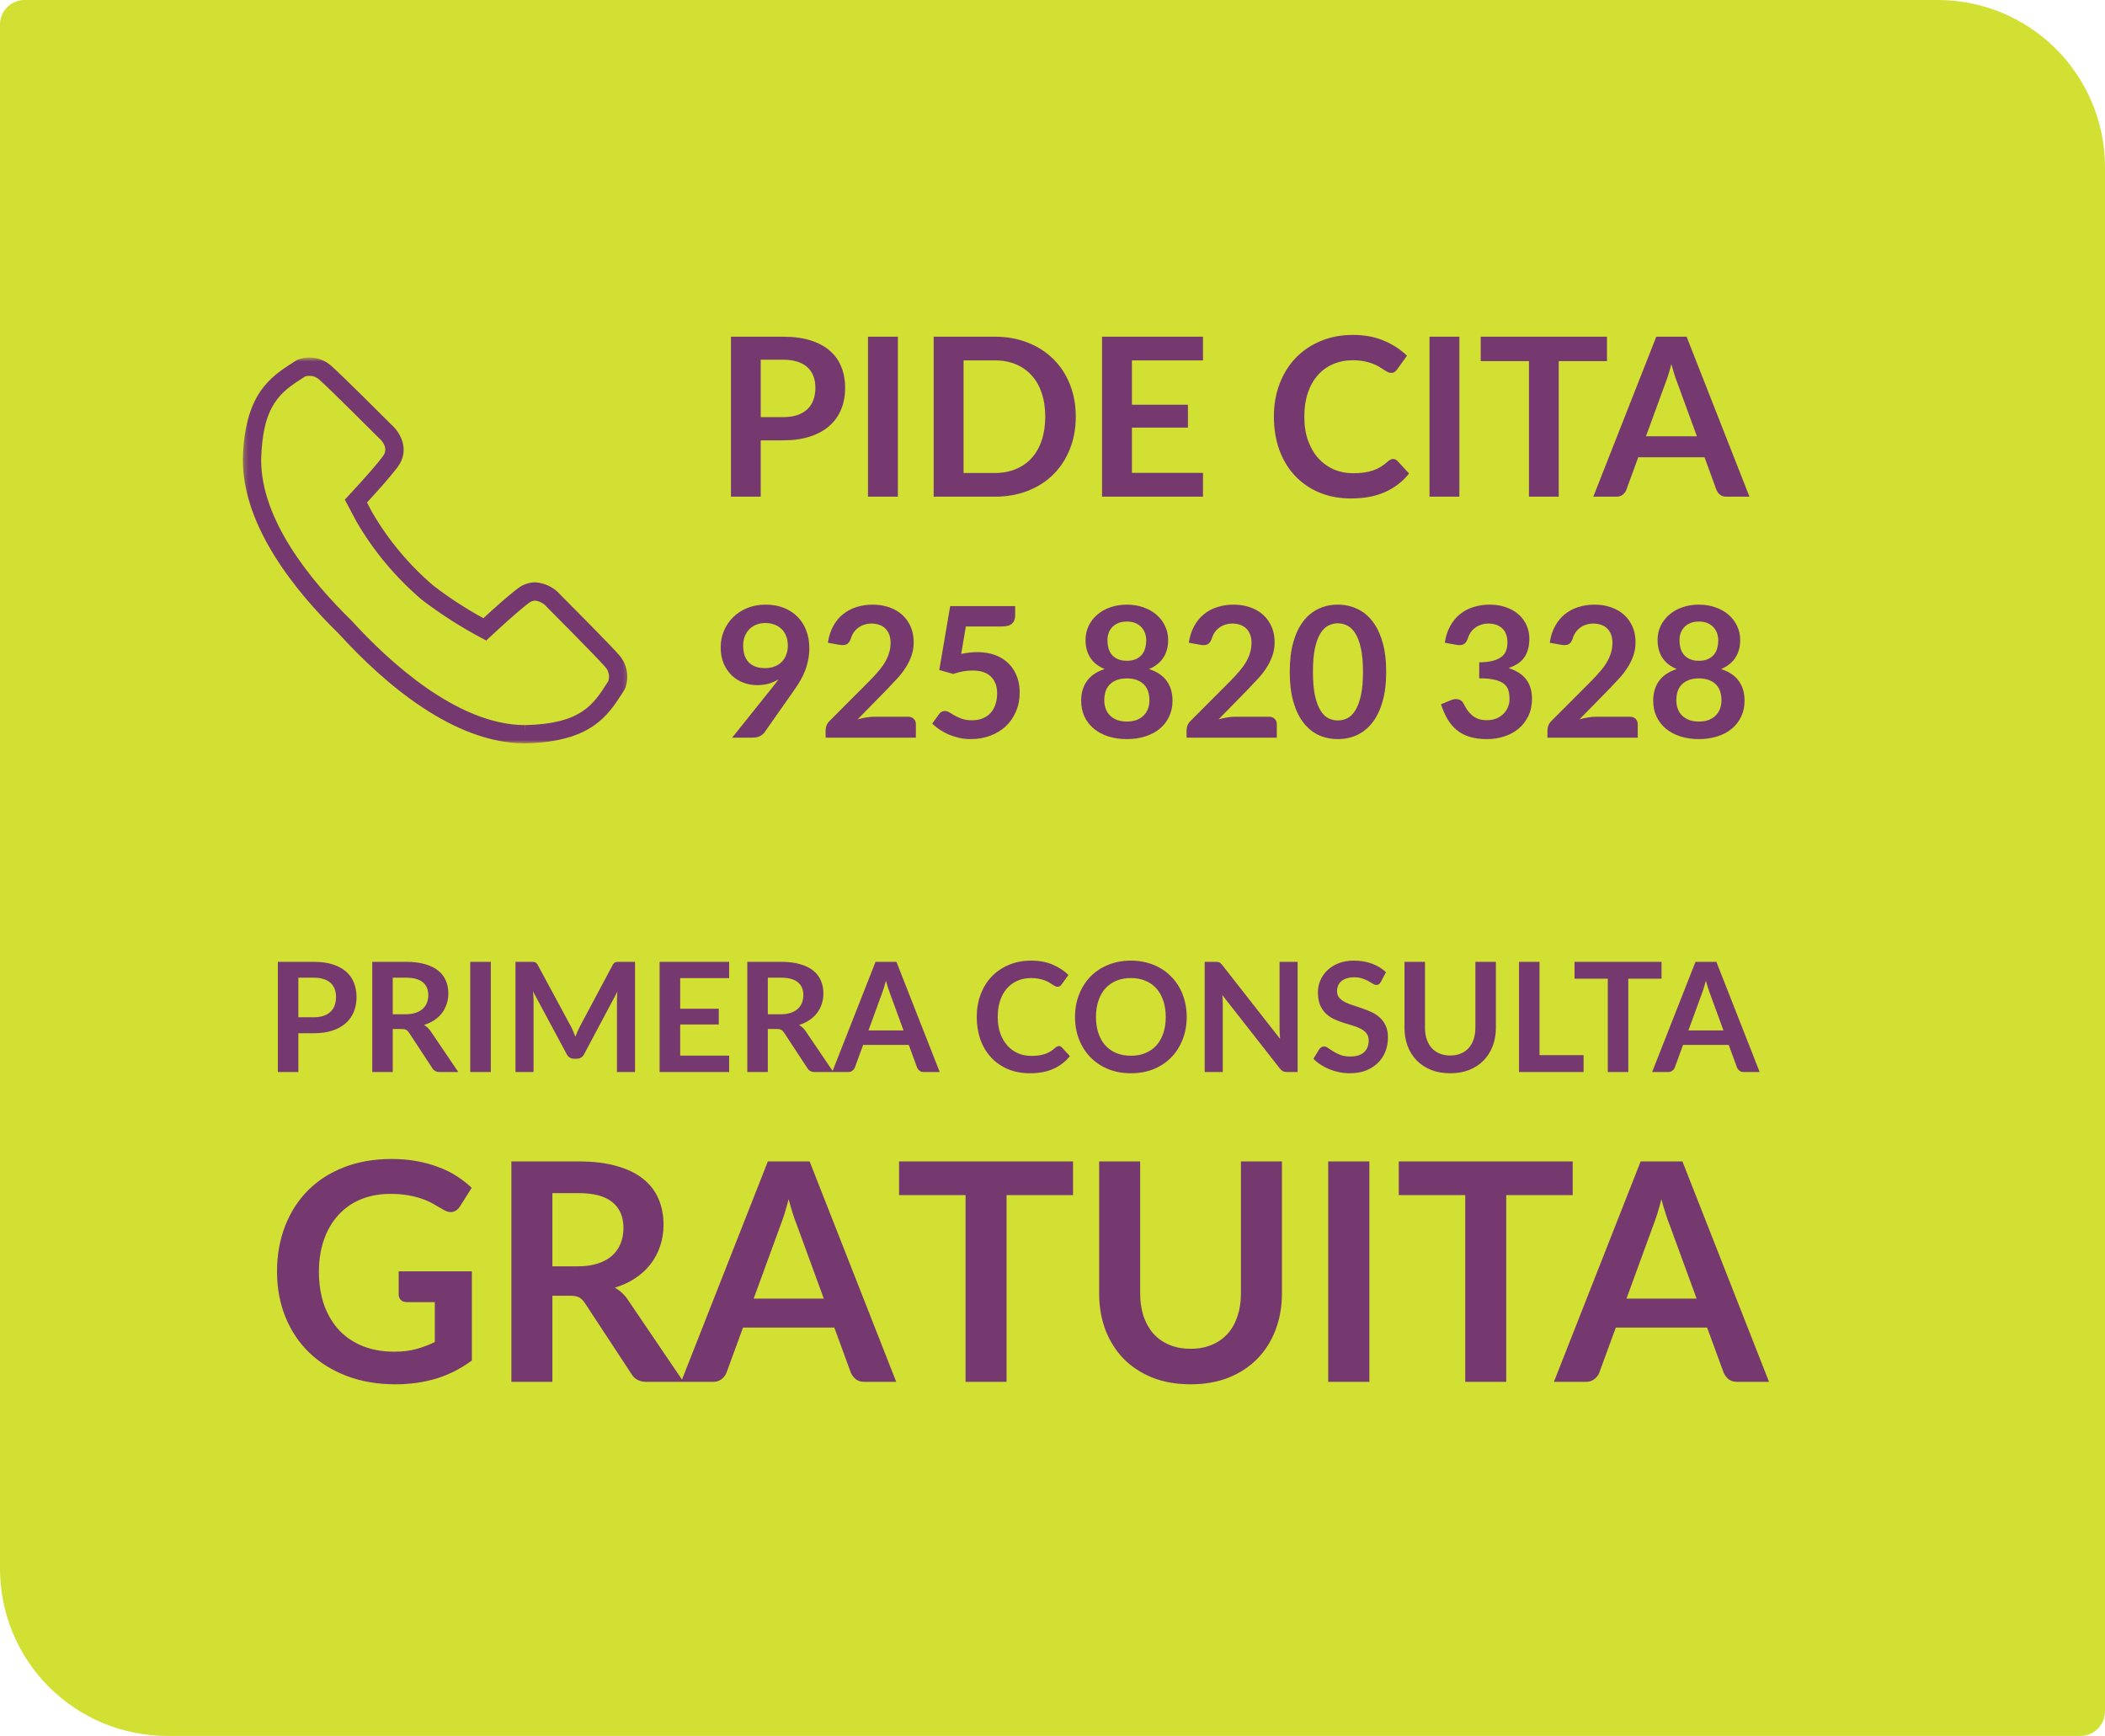 <svg xmlns="http://www.w3.org/2000/svg" width="428" height="353" viewBox="0 0 428 353" fill="none"><g clip-path="url(#clip0_192_344)"><path d="M5 0H394C403.017 0 411.665 3.582 418.042 9.958C424.418 16.335 428 24.983 428 34V348C428 349.326 427.473 350.598 426.536 351.536C425.598 352.473 424.326 353 423 353H34C24.983 353 16.335 349.418 9.958 343.042C3.582 336.665 0 328.017 0 319L0 5C0 3.674 0.527 2.402 1.464 1.464C2.402 0.527 3.674 0 5 0Z" fill="#D1E033"></path><path d="M159.198 84.823C160.308 84.823 161.275 84.688 162.1 84.418C162.925 84.132 163.608 83.735 164.148 83.225C164.703 82.7 165.115 82.07 165.385 81.335C165.655 80.585 165.79 79.752 165.79 78.838C165.79 77.968 165.655 77.18 165.385 76.475C165.115 75.77 164.71 75.17 164.17 74.675C163.63 74.18 162.948 73.805 162.123 73.55C161.298 73.28 160.323 73.145 159.198 73.145H154.675V84.823H159.198ZM159.198 68.465C161.373 68.465 163.255 68.72 164.845 69.23C166.435 69.74 167.748 70.453 168.783 71.368C169.818 72.282 170.583 73.377 171.078 74.653C171.588 75.927 171.843 77.323 171.843 78.838C171.843 80.412 171.58 81.86 171.055 83.18C170.53 84.485 169.743 85.61 168.693 86.555C167.643 87.5 166.323 88.235 164.733 88.76C163.158 89.285 161.313 89.547 159.198 89.547H154.675V101H148.623V68.465H159.198ZM182.559 101H176.484V68.465H182.559V101ZM218.733 84.733C218.733 87.118 218.336 89.308 217.541 91.302C216.746 93.297 215.628 95.015 214.188 96.455C212.748 97.895 211.016 99.013 208.991 99.808C206.966 100.602 204.716 101 202.241 101H189.843V68.465H202.241C204.716 68.465 206.966 68.87 208.991 69.68C211.016 70.475 212.748 71.593 214.188 73.032C215.628 74.457 216.746 76.168 217.541 78.162C218.336 80.157 218.733 82.347 218.733 84.733ZM212.523 84.733C212.523 82.948 212.283 81.35 211.803 79.94C211.338 78.515 210.656 77.315 209.756 76.34C208.871 75.35 207.791 74.593 206.516 74.067C205.256 73.543 203.831 73.28 202.241 73.28H195.918V96.185H202.241C203.831 96.185 205.256 95.922 206.516 95.397C207.791 94.873 208.871 94.123 209.756 93.147C210.656 92.157 211.338 90.957 211.803 89.547C212.283 88.123 212.523 86.517 212.523 84.733ZM230.152 73.28V82.302H241.537V86.96H230.152V96.162H244.597V101H224.077V68.465H244.597V73.28H230.152ZM283.245 93.328C283.575 93.328 283.868 93.455 284.123 93.71L286.508 96.297C285.188 97.933 283.56 99.185 281.625 100.055C279.705 100.925 277.395 101.36 274.695 101.36C272.28 101.36 270.105 100.948 268.17 100.122C266.25 99.297 264.608 98.15 263.243 96.68C261.878 95.21 260.828 93.455 260.093 91.415C259.373 89.375 259.013 87.147 259.013 84.733C259.013 82.287 259.403 80.052 260.183 78.028C260.963 75.987 262.058 74.233 263.468 72.763C264.893 71.293 266.588 70.153 268.553 69.343C270.518 68.517 272.693 68.105 275.078 68.105C277.448 68.105 279.548 68.495 281.378 69.275C283.223 70.055 284.79 71.075 286.08 72.335L284.055 75.147C283.935 75.328 283.778 75.485 283.583 75.62C283.403 75.755 283.148 75.823 282.818 75.823C282.593 75.823 282.36 75.763 282.12 75.642C281.88 75.507 281.618 75.35 281.333 75.17C281.048 74.975 280.718 74.765 280.343 74.54C279.968 74.315 279.533 74.112 279.038 73.933C278.543 73.737 277.965 73.58 277.305 73.46C276.66 73.325 275.91 73.257 275.055 73.257C273.6 73.257 272.265 73.52 271.05 74.045C269.85 74.555 268.815 75.305 267.945 76.295C267.075 77.27 266.4 78.47 265.92 79.895C265.44 81.305 265.2 82.918 265.2 84.733C265.2 86.562 265.455 88.19 265.965 89.615C266.49 91.04 267.195 92.24 268.08 93.215C268.965 94.19 270.008 94.94 271.208 95.465C272.408 95.975 273.698 96.23 275.078 96.23C275.903 96.23 276.645 96.185 277.305 96.095C277.98 96.005 278.595 95.862 279.15 95.668C279.72 95.472 280.253 95.225 280.748 94.925C281.258 94.61 281.76 94.228 282.255 93.778C282.405 93.642 282.563 93.537 282.728 93.463C282.893 93.373 283.065 93.328 283.245 93.328ZM296.729 101H290.654V68.465H296.729V101ZM326.738 73.438H316.928V101H310.876V73.438H301.066V68.465H326.738V73.438ZM345.021 88.715L341.061 77.892C340.866 77.412 340.664 76.843 340.454 76.183C340.244 75.522 340.034 74.81 339.824 74.045C339.629 74.81 339.426 75.53 339.216 76.205C339.006 76.865 338.804 77.442 338.609 77.938L334.671 88.715H345.021ZM355.709 101H351.029C350.504 101 350.076 100.872 349.746 100.617C349.416 100.347 349.169 100.017 349.004 99.627L346.574 92.99H333.096L330.666 99.627C330.546 99.972 330.314 100.287 329.969 100.572C329.624 100.857 329.196 101 328.686 101H323.961L336.764 68.465H342.929L355.709 101Z" fill="#76396F"></path><path d="M151.105 131.278C151.105 132.77 151.487 133.911 152.252 134.7C153.029 135.477 154.127 135.866 155.545 135.866C156.285 135.866 156.945 135.749 157.525 135.514C158.104 135.28 158.591 134.959 158.986 134.552C159.381 134.145 159.677 133.664 159.874 133.109C160.084 132.554 160.189 131.956 160.189 131.315C160.189 130.587 160.078 129.94 159.856 129.372C159.634 128.793 159.319 128.306 158.912 127.911C158.505 127.516 158.018 127.214 157.451 127.004C156.896 126.795 156.285 126.69 155.619 126.69C154.928 126.69 154.306 126.807 153.751 127.041C153.196 127.263 152.721 127.578 152.326 127.985C151.931 128.392 151.629 128.879 151.42 129.446C151.21 130.001 151.105 130.612 151.105 131.278ZM157.173 139.621C157.383 139.362 157.58 139.11 157.765 138.863C157.95 138.616 158.129 138.37 158.302 138.123C157.685 138.518 157.007 138.82 156.267 139.029C155.527 139.227 154.75 139.325 153.936 139.325C153.011 139.325 152.104 139.165 151.216 138.844C150.328 138.524 149.539 138.043 148.848 137.401C148.157 136.748 147.596 135.946 147.165 134.996C146.745 134.034 146.536 132.912 146.536 131.629C146.536 130.433 146.758 129.311 147.202 128.262C147.646 127.214 148.268 126.295 149.07 125.506C149.872 124.717 150.834 124.094 151.956 123.637C153.078 123.181 154.318 122.953 155.675 122.953C157.044 122.953 158.271 123.169 159.356 123.6C160.454 124.032 161.385 124.636 162.15 125.413C162.927 126.19 163.519 127.122 163.926 128.207C164.345 129.292 164.555 130.482 164.555 131.777C164.555 132.604 164.481 133.387 164.333 134.127C164.197 134.867 164 135.582 163.741 136.273C163.482 136.951 163.167 137.617 162.797 138.271C162.427 138.925 162.014 139.572 161.558 140.213L155.434 148.945C155.224 149.241 154.91 149.494 154.491 149.704C154.071 149.901 153.596 150 153.066 150H148.867L157.173 139.621ZM184.611 145.745C185.105 145.745 185.493 145.887 185.777 146.17C186.073 146.442 186.221 146.806 186.221 147.262V150H167.869V148.483C167.869 148.175 167.931 147.854 168.054 147.521C168.19 147.176 168.399 146.867 168.683 146.596L176.804 138.456C177.483 137.765 178.087 137.105 178.617 136.476C179.16 135.847 179.61 135.225 179.968 134.608C180.326 133.991 180.597 133.368 180.782 132.739C180.979 132.098 181.078 131.426 181.078 130.723C181.078 130.082 180.985 129.52 180.8 129.039C180.615 128.546 180.35 128.133 180.005 127.8C179.672 127.467 179.265 127.22 178.784 127.06C178.315 126.887 177.785 126.801 177.193 126.801C176.65 126.801 176.145 126.881 175.676 127.041C175.22 127.189 174.813 127.405 174.455 127.689C174.097 127.96 173.795 128.281 173.548 128.651C173.302 129.021 173.117 129.428 172.993 129.872C172.784 130.439 172.512 130.815 172.179 131C171.846 131.185 171.365 131.229 170.736 131.13L168.331 130.704C168.516 129.422 168.874 128.299 169.404 127.337C169.935 126.363 170.595 125.555 171.384 124.914C172.186 124.26 173.098 123.773 174.122 123.452C175.158 123.119 176.268 122.953 177.452 122.953C178.685 122.953 179.814 123.138 180.837 123.508C181.861 123.866 182.737 124.377 183.464 125.043C184.192 125.709 184.759 126.511 185.166 127.448C185.573 128.386 185.777 129.428 185.777 130.575C185.777 131.562 185.629 132.474 185.333 133.313C185.049 134.152 184.661 134.953 184.167 135.718C183.686 136.483 183.119 137.223 182.465 137.938C181.812 138.653 181.127 139.381 180.412 140.121L174.381 146.281C174.961 146.109 175.534 145.979 176.101 145.893C176.681 145.794 177.23 145.745 177.748 145.745H184.611ZM195.437 132.961C196.029 132.838 196.596 132.752 197.139 132.702C197.681 132.641 198.206 132.61 198.711 132.61C200.117 132.61 201.357 132.82 202.43 133.239C203.503 133.658 204.403 134.238 205.131 134.978C205.858 135.718 206.407 136.587 206.777 137.586C207.147 138.573 207.332 139.64 207.332 140.787C207.332 142.205 207.079 143.5 206.574 144.672C206.08 145.844 205.39 146.849 204.502 147.688C203.614 148.514 202.559 149.155 201.338 149.611C200.13 150.068 198.81 150.296 197.379 150.296C196.541 150.296 195.745 150.21 194.993 150.037C194.24 149.864 193.531 149.636 192.865 149.352C192.212 149.056 191.601 148.723 191.034 148.353C190.479 147.971 189.979 147.57 189.535 147.151L190.941 145.208C191.237 144.789 191.626 144.579 192.107 144.579C192.415 144.579 192.73 144.678 193.05 144.875C193.371 145.073 193.735 145.289 194.142 145.523C194.561 145.757 195.048 145.973 195.603 146.17C196.171 146.368 196.849 146.466 197.638 146.466C198.477 146.466 199.217 146.331 199.858 146.059C200.5 145.788 201.03 145.412 201.449 144.931C201.881 144.438 202.202 143.858 202.411 143.192C202.633 142.514 202.744 141.78 202.744 140.99C202.744 139.535 202.319 138.4 201.468 137.586C200.629 136.76 199.383 136.347 197.731 136.347C196.46 136.347 195.159 136.581 193.827 137.05L190.978 136.236L193.198 123.249H206.407V125.191C206.407 125.845 206.204 126.375 205.797 126.782C205.39 127.189 204.699 127.393 203.725 127.393H196.38L195.437 132.961ZM229.116 146.725C229.868 146.725 230.528 146.621 231.095 146.411C231.663 146.189 232.137 145.887 232.52 145.504C232.914 145.122 233.21 144.666 233.408 144.135C233.605 143.605 233.704 143.032 233.704 142.415C233.704 140.947 233.297 139.837 232.483 139.085C231.669 138.333 230.546 137.956 229.116 137.956C227.685 137.956 226.563 138.333 225.749 139.085C224.935 139.837 224.528 140.947 224.528 142.415C224.528 143.032 224.626 143.605 224.824 144.135C225.021 144.666 225.311 145.122 225.693 145.504C226.088 145.887 226.569 146.189 227.136 146.411C227.704 146.621 228.363 146.725 229.116 146.725ZM229.116 126.394C228.437 126.394 227.852 126.499 227.358 126.708C226.865 126.918 226.452 127.202 226.119 127.559C225.798 127.905 225.558 128.306 225.397 128.762C225.249 129.218 225.175 129.699 225.175 130.205C225.175 130.735 225.237 131.253 225.36 131.759C225.496 132.252 225.718 132.696 226.026 133.091C226.335 133.473 226.742 133.782 227.247 134.016C227.753 134.25 228.376 134.367 229.116 134.367C229.856 134.367 230.479 134.25 230.984 134.016C231.49 133.782 231.897 133.473 232.205 133.091C232.514 132.696 232.729 132.252 232.853 131.759C232.988 131.253 233.056 130.735 233.056 130.205C233.056 129.699 232.976 129.218 232.816 128.762C232.655 128.306 232.415 127.905 232.094 127.559C231.774 127.202 231.367 126.918 230.873 126.708C230.38 126.499 229.794 126.394 229.116 126.394ZM233.63 136.051C235.258 136.581 236.46 137.395 237.237 138.493C238.014 139.578 238.403 140.91 238.403 142.489C238.403 143.673 238.175 144.746 237.718 145.708C237.274 146.67 236.645 147.49 235.831 148.168C235.017 148.847 234.037 149.371 232.89 149.741C231.755 150.111 230.497 150.296 229.116 150.296C227.734 150.296 226.47 150.111 225.323 149.741C224.189 149.371 223.214 148.847 222.4 148.168C221.586 147.49 220.951 146.67 220.495 145.708C220.051 144.746 219.829 143.673 219.829 142.489C219.829 140.91 220.217 139.578 220.994 138.493C221.771 137.395 222.974 136.581 224.602 136.051C223.307 135.508 222.332 134.737 221.679 133.738C221.037 132.739 220.717 131.537 220.717 130.131C220.717 129.12 220.92 128.176 221.327 127.3C221.747 126.425 222.326 125.666 223.066 125.025C223.806 124.371 224.688 123.866 225.712 123.508C226.748 123.138 227.882 122.953 229.116 122.953C230.349 122.953 231.478 123.138 232.501 123.508C233.537 123.866 234.425 124.371 235.165 125.025C235.905 125.666 236.479 126.425 236.886 127.3C237.305 128.176 237.515 129.12 237.515 130.131C237.515 131.537 237.188 132.739 236.534 133.738C235.893 134.737 234.925 135.508 233.63 136.051ZM257.997 145.745C258.49 145.745 258.879 145.887 259.163 146.17C259.459 146.442 259.607 146.806 259.607 147.262V150H241.255V148.483C241.255 148.175 241.316 147.854 241.44 147.521C241.575 147.176 241.785 146.867 242.069 146.596L250.19 138.456C250.868 137.765 251.473 137.105 252.003 136.476C252.546 135.847 252.996 135.225 253.354 134.608C253.711 133.991 253.983 133.368 254.168 132.739C254.365 132.098 254.464 131.426 254.464 130.723C254.464 130.082 254.371 129.52 254.186 129.039C254.001 128.546 253.736 128.133 253.391 127.8C253.058 127.467 252.651 127.22 252.17 127.06C251.701 126.887 251.171 126.801 250.579 126.801C250.036 126.801 249.53 126.881 249.062 127.041C248.605 127.189 248.198 127.405 247.841 127.689C247.483 127.96 247.181 128.281 246.934 128.651C246.687 129.021 246.502 129.428 246.379 129.872C246.169 130.439 245.898 130.815 245.565 131C245.232 131.185 244.751 131.229 244.122 131.13L241.717 130.704C241.902 129.422 242.26 128.299 242.79 127.337C243.32 126.363 243.98 125.555 244.77 124.914C245.571 124.26 246.484 123.773 247.508 123.452C248.544 123.119 249.654 122.953 250.838 122.953C252.071 122.953 253.199 123.138 254.223 123.508C255.247 123.866 256.122 124.377 256.85 125.043C257.578 125.709 258.145 126.511 258.552 127.448C258.959 128.386 259.163 129.428 259.163 130.575C259.163 131.562 259.015 132.474 258.719 133.313C258.435 134.152 258.046 134.953 257.553 135.718C257.072 136.483 256.505 137.223 255.851 137.938C255.197 138.653 254.513 139.381 253.798 140.121L247.767 146.281C248.346 146.109 248.92 145.979 249.487 145.893C250.067 145.794 250.616 145.745 251.134 145.745H257.997ZM281.847 136.624C281.847 138.955 281.594 140.984 281.088 142.711C280.595 144.425 279.904 145.844 279.016 146.966C278.14 148.088 277.098 148.927 275.89 149.482C274.693 150.025 273.398 150.296 272.005 150.296C270.611 150.296 269.316 150.025 268.12 149.482C266.936 148.927 265.906 148.088 265.03 146.966C264.154 145.844 263.47 144.425 262.977 142.711C262.483 140.984 262.237 138.955 262.237 136.624C262.237 134.281 262.483 132.252 262.977 130.538C263.47 128.824 264.154 127.405 265.03 126.283C265.906 125.161 266.936 124.328 268.12 123.785C269.316 123.23 270.611 122.953 272.005 122.953C273.398 122.953 274.693 123.23 275.89 123.785C277.098 124.328 278.14 125.161 279.016 126.283C279.904 127.405 280.595 128.824 281.088 130.538C281.594 132.252 281.847 134.281 281.847 136.624ZM277.129 136.624C277.129 134.688 276.987 133.085 276.704 131.814C276.42 130.544 276.038 129.533 275.557 128.78C275.088 128.028 274.545 127.504 273.929 127.208C273.312 126.9 272.671 126.745 272.005 126.745C271.351 126.745 270.716 126.9 270.099 127.208C269.495 127.504 268.958 128.028 268.49 128.78C268.021 129.533 267.645 130.544 267.361 131.814C267.09 133.085 266.954 134.688 266.954 136.624C266.954 138.561 267.09 140.164 267.361 141.434C267.645 142.705 268.021 143.716 268.49 144.468C268.958 145.221 269.495 145.751 270.099 146.059C270.716 146.355 271.351 146.503 272.005 146.503C272.671 146.503 273.312 146.355 273.929 146.059C274.545 145.751 275.088 145.221 275.557 144.468C276.038 143.716 276.42 142.705 276.704 141.434C276.987 140.164 277.129 138.561 277.129 136.624ZM293.769 130.704C293.954 129.422 294.312 128.299 294.842 127.337C295.373 126.363 296.033 125.555 296.822 124.914C297.624 124.26 298.536 123.773 299.56 123.452C300.596 123.119 301.706 122.953 302.89 122.953C304.123 122.953 305.233 123.132 306.22 123.489C307.219 123.835 308.07 124.322 308.773 124.951C309.476 125.568 310.012 126.295 310.382 127.134C310.765 127.973 310.956 128.879 310.956 129.853C310.956 130.704 310.857 131.457 310.66 132.11C310.475 132.752 310.204 133.313 309.846 133.794C309.488 134.275 309.044 134.682 308.514 135.015C307.984 135.348 307.385 135.625 306.719 135.847C308.323 136.353 309.519 137.124 310.308 138.16C311.098 139.196 311.492 140.497 311.492 142.063C311.492 143.395 311.246 144.573 310.752 145.597C310.259 146.621 309.593 147.484 308.754 148.187C307.916 148.878 306.941 149.402 305.831 149.759C304.734 150.117 303.568 150.296 302.335 150.296C300.991 150.296 299.819 150.142 298.82 149.833C297.821 149.525 296.951 149.069 296.211 148.464C295.471 147.86 294.842 147.12 294.324 146.244C293.806 145.369 293.362 144.357 292.992 143.21L295.009 142.378C295.539 142.156 296.033 142.1 296.489 142.211C296.958 142.31 297.297 142.557 297.506 142.951C297.728 143.383 297.969 143.809 298.228 144.228C298.499 144.647 298.82 145.023 299.19 145.356C299.56 145.677 299.992 145.942 300.485 146.152C300.991 146.349 301.589 146.448 302.279 146.448C303.056 146.448 303.735 146.325 304.314 146.078C304.894 145.819 305.375 145.486 305.757 145.079C306.152 144.672 306.442 144.222 306.627 143.728C306.824 143.223 306.923 142.717 306.923 142.211C306.923 141.57 306.855 140.99 306.719 140.472C306.584 139.942 306.3 139.492 305.868 139.122C305.437 138.752 304.814 138.462 304 138.252C303.198 138.043 302.119 137.938 300.762 137.938V134.682C301.885 134.67 302.816 134.565 303.556 134.367C304.296 134.17 304.882 133.899 305.313 133.553C305.757 133.196 306.066 132.77 306.238 132.277C306.411 131.784 306.497 131.241 306.497 130.649C306.497 129.391 306.146 128.435 305.443 127.781C304.74 127.128 303.803 126.801 302.631 126.801C302.088 126.801 301.589 126.881 301.132 127.041C300.676 127.189 300.263 127.405 299.893 127.689C299.535 127.96 299.233 128.281 298.986 128.651C298.74 129.021 298.555 129.428 298.431 129.872C298.222 130.439 297.944 130.815 297.599 131C297.266 131.185 296.791 131.229 296.174 131.13L293.769 130.704ZM331.383 145.745C331.876 145.745 332.265 145.887 332.548 146.17C332.844 146.442 332.992 146.806 332.992 147.262V150H314.64V148.483C314.64 148.175 314.702 147.854 314.825 147.521C314.961 147.176 315.171 146.867 315.454 146.596L323.576 138.456C324.254 137.765 324.859 137.105 325.389 136.476C325.932 135.847 326.382 135.225 326.739 134.608C327.097 133.991 327.368 133.368 327.553 132.739C327.751 132.098 327.849 131.426 327.849 130.723C327.849 130.082 327.757 129.52 327.572 129.039C327.387 128.546 327.122 128.133 326.776 127.8C326.443 127.467 326.036 127.22 325.555 127.06C325.087 126.887 324.556 126.801 323.964 126.801C323.422 126.801 322.916 126.881 322.447 127.041C321.991 127.189 321.584 127.405 321.226 127.689C320.869 127.96 320.567 128.281 320.32 128.651C320.073 129.021 319.888 129.428 319.765 129.872C319.555 130.439 319.284 130.815 318.951 131C318.618 131.185 318.137 131.229 317.508 131.13L315.103 130.704C315.288 129.422 315.646 128.299 316.176 127.337C316.706 126.363 317.366 125.555 318.155 124.914C318.957 124.26 319.87 123.773 320.893 123.452C321.929 123.119 323.039 122.953 324.223 122.953C325.457 122.953 326.585 123.138 327.609 123.508C328.633 123.866 329.508 124.377 330.236 125.043C330.964 125.709 331.531 126.511 331.938 127.448C332.345 128.386 332.548 129.428 332.548 130.575C332.548 131.562 332.4 132.474 332.104 133.313C331.821 134.152 331.432 134.953 330.939 135.718C330.458 136.483 329.891 137.223 329.237 137.938C328.583 138.653 327.899 139.381 327.183 140.121L321.152 146.281C321.732 146.109 322.306 145.979 322.873 145.893C323.453 145.794 324.001 145.745 324.519 145.745H331.383ZM345.427 146.725C346.18 146.725 346.839 146.621 347.407 146.411C347.974 146.189 348.449 145.887 348.831 145.504C349.226 145.122 349.522 144.666 349.719 144.135C349.917 143.605 350.015 143.032 350.015 142.415C350.015 140.947 349.608 139.837 348.794 139.085C347.98 138.333 346.858 137.956 345.427 137.956C343.997 137.956 342.874 138.333 342.06 139.085C341.246 139.837 340.839 140.947 340.839 142.415C340.839 143.032 340.938 143.605 341.135 144.135C341.333 144.666 341.622 145.122 342.005 145.504C342.399 145.887 342.88 146.189 343.448 146.411C344.015 146.621 344.675 146.725 345.427 146.725ZM345.427 126.394C344.749 126.394 344.163 126.499 343.67 126.708C343.176 126.918 342.763 127.202 342.43 127.559C342.11 127.905 341.869 128.306 341.709 128.762C341.561 129.218 341.487 129.699 341.487 130.205C341.487 130.735 341.548 131.253 341.672 131.759C341.807 132.252 342.029 132.696 342.338 133.091C342.646 133.473 343.053 133.782 343.559 134.016C344.064 134.25 344.687 134.367 345.427 134.367C346.167 134.367 346.79 134.25 347.296 134.016C347.801 133.782 348.208 133.473 348.517 133.091C348.825 132.696 349.041 132.252 349.164 131.759C349.3 131.253 349.368 130.735 349.368 130.205C349.368 129.699 349.288 129.218 349.127 128.762C348.967 128.306 348.726 127.905 348.406 127.559C348.085 127.202 347.678 126.918 347.185 126.708C346.691 126.499 346.106 126.394 345.427 126.394ZM349.941 136.051C351.569 136.581 352.772 137.395 353.549 138.493C354.326 139.578 354.714 140.91 354.714 142.489C354.714 143.673 354.486 144.746 354.03 145.708C353.586 146.67 352.957 147.49 352.143 148.168C351.329 148.847 350.348 149.371 349.201 149.741C348.067 150.111 346.809 150.296 345.427 150.296C344.046 150.296 342.782 150.111 341.635 149.741C340.5 149.371 339.526 148.847 338.712 148.168C337.898 147.49 337.263 146.67 336.806 145.708C336.362 144.746 336.14 143.673 336.14 142.489C336.14 140.91 336.529 139.578 337.306 138.493C338.083 137.395 339.285 136.581 340.913 136.051C339.618 135.508 338.644 134.737 337.99 133.738C337.349 132.739 337.028 131.537 337.028 130.131C337.028 129.12 337.232 128.176 337.639 127.3C338.058 126.425 338.638 125.666 339.378 125.025C340.118 124.371 341 123.866 342.023 123.508C343.059 123.138 344.194 122.953 345.427 122.953C346.661 122.953 347.789 123.138 348.813 123.508C349.849 123.866 350.737 124.371 351.477 125.025C352.217 125.666 352.79 126.425 353.197 127.3C353.617 128.176 353.826 129.12 353.826 130.131C353.826 131.537 353.499 132.739 352.846 133.738C352.204 134.737 351.236 135.508 349.941 136.051Z" fill="#76396F"></path><path d="M63.781 206.855C64.545 206.855 65.212 206.762 65.78 206.576C66.348 206.38 66.819 206.106 67.191 205.755C67.573 205.393 67.857 204.959 68.043 204.453C68.229 203.936 68.322 203.363 68.322 202.732C68.322 202.133 68.229 201.591 68.043 201.105C67.857 200.619 67.578 200.206 67.206 199.865C66.834 199.524 66.364 199.266 65.796 199.09C65.227 198.904 64.555 198.811 63.781 198.811H60.665V206.855H63.781ZM63.781 195.587C65.279 195.587 66.576 195.763 67.671 196.114C68.766 196.465 69.671 196.956 70.383 197.586C71.097 198.217 71.624 198.971 71.965 199.849C72.316 200.728 72.492 201.689 72.492 202.732C72.492 203.817 72.311 204.815 71.949 205.724C71.587 206.623 71.045 207.398 70.322 208.049C69.598 208.7 68.689 209.206 67.594 209.568C66.508 209.93 65.237 210.11 63.781 210.11H60.665V218H56.495V195.587H63.781ZM82.462 206.251C83.248 206.251 83.93 206.153 84.508 205.956C85.097 205.76 85.578 205.491 85.95 205.15C86.332 204.799 86.616 204.386 86.802 203.91C86.988 203.435 87.081 202.913 87.081 202.345C87.081 201.208 86.704 200.335 85.95 199.725C85.206 199.116 84.064 198.811 82.524 198.811H79.858V206.251H82.462ZM93.188 218H89.422C88.709 218 88.192 217.721 87.872 217.163L83.16 209.986C82.984 209.718 82.788 209.527 82.571 209.413C82.364 209.299 82.054 209.243 81.641 209.243H79.858V218H75.689V195.587H82.524C84.043 195.587 85.345 195.747 86.43 196.067C87.526 196.377 88.419 196.817 89.112 197.385C89.814 197.953 90.331 198.635 90.662 199.431C90.993 200.216 91.158 201.084 91.158 202.035C91.158 202.789 91.044 203.502 90.817 204.174C90.6 204.846 90.279 205.455 89.856 206.003C89.442 206.551 88.926 207.031 88.306 207.444C87.696 207.858 86.999 208.183 86.213 208.421C86.482 208.576 86.73 208.762 86.957 208.979C87.185 209.186 87.391 209.434 87.577 209.723L93.188 218ZM99.794 218H95.609V195.587H99.794V218ZM129.116 195.587V218H125.442V203.523C125.442 202.944 125.473 202.319 125.535 201.647L118.762 214.373C118.442 214.983 117.951 215.287 117.289 215.287H116.7C116.039 215.287 115.548 214.983 115.228 214.373L108.377 201.601C108.408 201.942 108.434 202.278 108.454 202.608C108.475 202.939 108.485 203.244 108.485 203.523V218H104.812V195.587H107.958C108.144 195.587 108.305 195.592 108.439 195.602C108.573 195.613 108.692 195.639 108.795 195.68C108.909 195.721 109.007 195.788 109.09 195.881C109.183 195.974 109.271 196.098 109.353 196.253L116.065 208.7C116.241 209.031 116.401 209.372 116.545 209.723C116.7 210.074 116.85 210.436 116.995 210.808C117.14 210.426 117.289 210.059 117.444 209.707C117.599 209.346 117.765 209 117.94 208.669L124.559 196.253C124.642 196.098 124.729 195.974 124.822 195.881C124.915 195.788 125.014 195.721 125.117 195.68C125.231 195.639 125.355 195.613 125.489 195.602C125.623 195.592 125.783 195.587 125.969 195.587H129.116ZM138.302 198.904V205.119H146.145V208.328H138.302V214.667H148.253V218H134.117V195.587H148.253V198.904H138.302ZM158.721 206.251C159.506 206.251 160.188 206.153 160.767 205.956C161.356 205.76 161.837 205.491 162.209 205.15C162.591 204.799 162.875 204.386 163.061 203.91C163.247 203.435 163.34 202.913 163.34 202.345C163.34 201.208 162.963 200.335 162.209 199.725C161.465 199.116 160.323 198.811 158.783 198.811H156.117V206.251H158.721ZM169.447 218H165.681C164.968 218 164.451 217.721 164.131 217.163L159.419 209.986C159.243 209.718 159.047 209.527 158.83 209.413C158.623 209.299 158.313 209.243 157.9 209.243H156.117V218H151.948V195.587H158.783C160.302 195.587 161.604 195.747 162.689 196.067C163.784 196.377 164.678 196.817 165.371 197.385C166.073 197.953 166.59 198.635 166.921 199.431C167.251 200.216 167.417 201.084 167.417 202.035C167.417 202.789 167.303 203.502 167.076 204.174C166.859 204.846 166.538 205.455 166.115 206.003C165.701 206.551 165.185 207.031 164.565 207.444C163.955 207.858 163.257 208.183 162.472 208.421C162.741 208.576 162.989 208.762 163.216 208.979C163.443 209.186 163.65 209.434 163.836 209.723L169.447 218ZM183.71 209.537L180.982 202.081C180.847 201.751 180.708 201.358 180.563 200.903C180.418 200.449 180.274 199.958 180.129 199.431C179.995 199.958 179.855 200.454 179.711 200.919C179.566 201.374 179.426 201.771 179.292 202.112L176.58 209.537H183.71ZM191.072 218H187.848C187.486 218 187.192 217.912 186.965 217.736C186.737 217.55 186.567 217.323 186.453 217.054L184.779 212.482H175.495L173.821 217.054C173.738 217.292 173.578 217.509 173.34 217.705C173.102 217.902 172.808 218 172.457 218H169.202L178.021 195.587H182.268L191.072 218ZM215.292 212.714C215.52 212.714 215.721 212.802 215.897 212.978L217.54 214.76C216.63 215.887 215.509 216.75 214.176 217.349C212.854 217.948 211.262 218.248 209.402 218.248C207.739 218.248 206.24 217.964 204.907 217.395C203.585 216.827 202.453 216.037 201.513 215.024C200.572 214.011 199.849 212.802 199.343 211.397C198.847 209.992 198.599 208.457 198.599 206.793C198.599 205.109 198.867 203.569 199.405 202.174C199.942 200.769 200.696 199.56 201.668 198.547C202.649 197.535 203.817 196.749 205.171 196.191C206.524 195.623 208.023 195.339 209.666 195.339C211.298 195.339 212.745 195.608 214.006 196.145C215.277 196.682 216.357 197.385 217.245 198.253L215.85 200.19C215.768 200.314 215.659 200.423 215.525 200.516C215.401 200.609 215.225 200.655 214.998 200.655C214.843 200.655 214.683 200.614 214.517 200.531C214.352 200.438 214.171 200.33 213.975 200.206C213.778 200.072 213.551 199.927 213.293 199.772C213.034 199.617 212.735 199.477 212.394 199.353C212.053 199.219 211.655 199.111 211.2 199.028C210.756 198.935 210.239 198.888 209.65 198.888C208.648 198.888 207.728 199.069 206.891 199.431C206.065 199.782 205.352 200.299 204.752 200.981C204.153 201.653 203.688 202.479 203.357 203.461C203.027 204.432 202.861 205.543 202.861 206.793C202.861 208.054 203.037 209.175 203.388 210.157C203.75 211.139 204.236 211.965 204.845 212.637C205.455 213.309 206.173 213.825 207 214.187C207.826 214.538 208.715 214.714 209.666 214.714C210.234 214.714 210.746 214.683 211.2 214.621C211.665 214.559 212.089 214.461 212.471 214.326C212.864 214.192 213.231 214.022 213.572 213.815C213.923 213.598 214.269 213.334 214.61 213.024C214.714 212.931 214.822 212.859 214.936 212.807C215.049 212.745 215.168 212.714 215.292 212.714ZM241.286 206.793C241.286 208.436 241.012 209.961 240.465 211.366C239.927 212.761 239.163 213.97 238.171 214.993C237.179 216.016 235.985 216.817 234.59 217.395C233.195 217.964 231.645 218.248 229.94 218.248C228.245 218.248 226.701 217.964 225.306 217.395C223.911 216.817 222.712 216.016 221.71 214.993C220.718 213.97 219.948 212.761 219.4 211.366C218.852 209.961 218.579 208.436 218.579 206.793C218.579 205.15 218.852 203.631 219.4 202.236C219.948 200.831 220.718 199.617 221.71 198.594C222.712 197.571 223.911 196.775 225.306 196.207C226.701 195.628 228.245 195.339 229.94 195.339C231.077 195.339 232.146 195.473 233.149 195.742C234.151 196 235.071 196.372 235.908 196.858C236.745 197.333 237.494 197.917 238.155 198.609C238.827 199.291 239.395 200.056 239.86 200.903C240.325 201.751 240.676 202.67 240.914 203.662C241.162 204.654 241.286 205.698 241.286 206.793ZM237.024 206.793C237.024 205.564 236.858 204.463 236.528 203.492C236.197 202.51 235.727 201.678 235.117 200.996C234.507 200.314 233.763 199.793 232.885 199.431C232.017 199.069 231.035 198.888 229.94 198.888C228.845 198.888 227.858 199.069 226.98 199.431C226.112 199.793 225.368 200.314 224.748 200.996C224.138 201.678 223.668 202.51 223.337 203.492C223.006 204.463 222.841 205.564 222.841 206.793C222.841 208.023 223.006 209.129 223.337 210.11C223.668 211.082 224.138 211.908 224.748 212.59C225.368 213.262 226.112 213.779 226.98 214.14C227.858 214.502 228.845 214.683 229.94 214.683C231.035 214.683 232.017 214.502 232.885 214.14C233.763 213.779 234.507 213.262 235.117 212.59C235.727 211.908 236.197 211.082 236.528 210.11C236.858 209.129 237.024 208.023 237.024 206.793ZM263.842 195.587V218H261.703C261.372 218 261.093 217.948 260.866 217.845C260.649 217.731 260.437 217.545 260.231 217.287L248.528 202.345C248.59 203.027 248.621 203.657 248.621 204.236V218H244.948V195.587H247.133C247.309 195.587 247.459 195.597 247.583 195.618C247.717 195.628 247.831 195.659 247.924 195.711C248.027 195.752 248.125 195.819 248.218 195.912C248.311 195.995 248.414 196.109 248.528 196.253L260.277 211.257C260.246 210.896 260.22 210.539 260.2 210.188C260.179 209.837 260.169 209.511 260.169 209.211V195.587H263.842ZM280.768 199.663C280.644 199.88 280.51 200.041 280.365 200.144C280.231 200.237 280.061 200.283 279.854 200.283C279.637 200.283 279.399 200.206 279.141 200.051C278.893 199.886 278.593 199.705 278.242 199.508C277.891 199.312 277.477 199.136 277.002 198.981C276.537 198.816 275.984 198.733 275.343 198.733C274.765 198.733 274.258 198.806 273.824 198.95C273.39 199.085 273.024 199.276 272.724 199.524C272.435 199.772 272.218 200.072 272.073 200.423C271.928 200.764 271.856 201.141 271.856 201.554C271.856 202.081 272.001 202.521 272.29 202.872C272.59 203.223 272.982 203.523 273.468 203.771C273.954 204.019 274.506 204.241 275.126 204.437C275.746 204.634 276.382 204.846 277.033 205.073C277.684 205.29 278.319 205.548 278.939 205.848C279.559 206.137 280.112 206.509 280.598 206.964C281.084 207.408 281.471 207.956 281.76 208.607C282.06 209.258 282.21 210.048 282.21 210.978C282.21 211.991 282.034 212.942 281.683 213.83C281.342 214.709 280.836 215.479 280.164 216.14C279.503 216.791 278.691 217.308 277.73 217.69C276.769 218.062 275.669 218.248 274.429 218.248C273.716 218.248 273.013 218.176 272.321 218.031C271.629 217.897 270.962 217.7 270.321 217.442C269.691 217.184 269.097 216.874 268.539 216.512C267.981 216.15 267.485 215.747 267.051 215.303L268.275 213.303C268.379 213.159 268.513 213.04 268.678 212.947C268.844 212.844 269.019 212.792 269.205 212.792C269.464 212.792 269.743 212.9 270.042 213.117C270.342 213.324 270.699 213.557 271.112 213.815C271.525 214.073 272.006 214.311 272.553 214.528C273.111 214.735 273.778 214.838 274.553 214.838C275.741 214.838 276.661 214.559 277.312 214.001C277.963 213.433 278.288 212.621 278.288 211.567C278.288 210.978 278.139 210.498 277.839 210.126C277.55 209.754 277.162 209.444 276.676 209.196C276.191 208.938 275.638 208.721 275.018 208.545C274.398 208.369 273.768 208.178 273.127 207.971C272.486 207.765 271.856 207.517 271.236 207.227C270.616 206.938 270.063 206.561 269.577 206.096C269.092 205.631 268.699 205.052 268.399 204.36C268.11 203.657 267.965 202.794 267.965 201.771C267.965 200.955 268.126 200.159 268.446 199.384C268.777 198.609 269.252 197.922 269.872 197.323C270.492 196.724 271.257 196.243 272.166 195.881C273.075 195.52 274.119 195.339 275.297 195.339C276.62 195.339 277.839 195.546 278.955 195.959C280.071 196.372 281.022 196.951 281.807 197.695L280.768 199.663ZM294.868 214.636C295.674 214.636 296.392 214.502 297.023 214.233C297.663 213.965 298.201 213.588 298.635 213.102C299.069 212.616 299.399 212.027 299.627 211.335C299.864 210.643 299.983 209.868 299.983 209.01V195.587H304.153V209.01C304.153 210.343 303.936 211.578 303.502 212.714C303.078 213.841 302.463 214.817 301.657 215.644C300.861 216.46 299.89 217.101 298.743 217.566C297.596 218.021 296.304 218.248 294.868 218.248C293.421 218.248 292.125 218.021 290.978 217.566C289.831 217.101 288.854 216.46 288.048 215.644C287.252 214.817 286.638 213.841 286.204 212.714C285.78 211.578 285.568 210.343 285.568 209.01V195.587H289.738V208.994C289.738 209.852 289.851 210.627 290.079 211.319C290.316 212.012 290.652 212.606 291.086 213.102C291.53 213.588 292.068 213.965 292.698 214.233C293.339 214.502 294.062 214.636 294.868 214.636ZM321.983 214.559V218H308.855V195.587H313.024V214.559H321.983ZM337.83 199.012H331.072V218H326.903V199.012H320.145V195.587H337.83V199.012ZM350.425 209.537L347.697 202.081C347.563 201.751 347.424 201.358 347.279 200.903C347.134 200.449 346.99 199.958 346.845 199.431C346.711 199.958 346.571 200.454 346.426 200.919C346.282 201.374 346.142 201.771 346.008 202.112L343.295 209.537H350.425ZM357.788 218H354.564C354.202 218 353.908 217.912 353.68 217.736C353.453 217.55 353.283 217.323 353.169 217.054L351.495 212.482H342.21L340.536 217.054C340.454 217.292 340.294 217.509 340.056 217.705C339.818 217.902 339.524 218 339.172 218H335.917L344.737 195.587H348.984L357.788 218Z" fill="#76396F"></path><path d="M95.943 258.525V276.66C93.67 278.334 91.241 279.564 88.658 280.349C86.095 281.114 83.347 281.496 80.412 281.496C76.754 281.496 73.437 280.928 70.461 279.791C67.506 278.654 64.974 277.073 62.866 275.048C60.779 273.023 59.167 270.605 58.03 267.794C56.893 264.983 56.325 261.914 56.325 258.587C56.325 255.218 56.873 252.129 57.968 249.318C59.063 246.507 60.613 244.089 62.618 242.064C64.643 240.039 67.092 238.468 69.965 237.352C72.838 236.236 76.062 235.678 79.637 235.678C81.456 235.678 83.15 235.823 84.721 236.112C86.312 236.401 87.78 236.804 89.123 237.321C90.487 237.817 91.727 238.427 92.843 239.15C93.959 239.873 94.982 240.669 95.912 241.537L93.525 245.319C93.153 245.918 92.667 246.29 92.068 246.435C91.469 246.559 90.818 246.404 90.115 245.97C89.433 245.577 88.751 245.185 88.069 244.792C87.387 244.399 86.622 244.058 85.775 243.769C84.948 243.48 84.008 243.242 82.954 243.056C81.921 242.87 80.722 242.777 79.358 242.777C77.147 242.777 75.142 243.149 73.344 243.893C71.567 244.637 70.048 245.701 68.787 247.086C67.526 248.471 66.555 250.134 65.873 252.077C65.191 254.02 64.85 256.19 64.85 258.587C64.85 261.15 65.212 263.444 65.935 265.469C66.679 267.474 67.712 269.179 69.035 270.584C70.378 271.969 71.99 273.033 73.871 273.777C75.752 274.5 77.849 274.862 80.164 274.862C81.817 274.862 83.295 274.686 84.597 274.335C85.899 273.984 87.17 273.508 88.41 272.909V264.787H82.768C82.231 264.787 81.807 264.642 81.497 264.353C81.208 264.043 81.063 263.671 81.063 263.237V258.525H95.943ZM117.524 257.502C119.095 257.502 120.459 257.306 121.616 256.913C122.794 256.52 123.755 255.983 124.499 255.301C125.264 254.598 125.832 253.772 126.204 252.821C126.576 251.87 126.762 250.827 126.762 249.69C126.762 247.417 126.008 245.67 124.499 244.451C123.011 243.232 120.728 242.622 117.648 242.622H112.316V257.502H117.524ZM138.976 281H131.443C130.017 281 128.984 280.442 128.343 279.326L118.919 264.973C118.568 264.436 118.175 264.053 117.741 263.826C117.328 263.599 116.708 263.485 115.881 263.485H112.316V281H103.977V236.174H117.648C120.686 236.174 123.29 236.494 125.46 237.135C127.651 237.755 129.439 238.633 130.823 239.77C132.229 240.907 133.262 242.271 133.923 243.862C134.585 245.433 134.915 247.169 134.915 249.07C134.915 250.579 134.688 252.005 134.233 253.348C133.799 254.691 133.159 255.911 132.311 257.006C131.485 258.101 130.451 259.062 129.211 259.889C127.992 260.716 126.597 261.367 125.026 261.842C125.564 262.152 126.06 262.524 126.514 262.958C126.969 263.371 127.382 263.867 127.754 264.446L138.976 281ZM167.501 264.074L162.045 249.163C161.777 248.502 161.498 247.716 161.208 246.807C160.919 245.898 160.63 244.916 160.34 243.862C160.072 244.916 159.793 245.908 159.503 246.838C159.214 247.747 158.935 248.543 158.666 249.225L153.241 264.074H167.501ZM182.226 281H175.778C175.055 281 174.466 280.824 174.011 280.473C173.557 280.101 173.216 279.646 172.988 279.109L169.64 269.964H151.071L147.723 279.109C147.558 279.584 147.238 280.018 146.762 280.411C146.287 280.804 145.698 281 144.995 281H138.485L156.124 236.174H164.618L182.226 281ZM218.176 243.025H204.66V281H196.321V243.025H182.805V236.174H218.176V243.025ZM242.084 274.273C243.696 274.273 245.132 274.004 246.393 273.467C247.674 272.93 248.749 272.175 249.617 271.204C250.485 270.233 251.146 269.055 251.601 267.67C252.076 266.285 252.314 264.735 252.314 263.02V236.174H260.653V263.02C260.653 265.686 260.219 268.156 259.351 270.429C258.503 272.682 257.274 274.635 255.662 276.288C254.07 277.921 252.128 279.202 249.834 280.132C247.54 281.041 244.956 281.496 242.084 281.496C239.19 281.496 236.597 281.041 234.303 280.132C232.009 279.202 230.056 277.921 228.444 276.288C226.852 274.635 225.623 272.682 224.755 270.429C223.907 268.156 223.484 265.686 223.484 263.02V236.174H231.823V262.989C231.823 264.704 232.05 266.254 232.505 267.639C232.98 269.024 233.652 270.212 234.52 271.204C235.408 272.175 236.483 272.93 237.744 273.467C239.025 274.004 240.472 274.273 242.084 274.273ZM278.427 281H270.057V236.174H278.427V281ZM319.774 243.025H306.258V281H297.919V243.025H284.403V236.174H319.774V243.025ZM344.964 264.074L339.508 249.163C339.239 248.502 338.96 247.716 338.671 246.807C338.382 245.898 338.092 244.916 337.803 243.862C337.534 244.916 337.255 245.908 336.966 246.838C336.677 247.747 336.398 248.543 336.129 249.225L330.704 264.074H344.964ZM359.689 281H353.241C352.518 281 351.929 280.824 351.474 280.473C351.019 280.101 350.678 279.646 350.451 279.109L347.103 269.964H328.534L325.186 279.109C325.021 279.584 324.7 280.018 324.225 280.411C323.75 280.804 323.161 281 322.458 281H315.948L333.587 236.174H342.081L359.689 281Z" fill="#76396F"></path><mask id="mask0_192_344" style="mask-type:luminance" maskUnits="userSpaceOnUse" x="49" y="72" width="79" height="80"><path d="M49.288 72.751H127.788V151.251H49.288V72.751Z" fill="white"></path></mask><g mask="url(#mask0_192_344)"><path d="M125.898 133.222C123.962 130.993 114.809 121.814 113.966 120.968C113.321 120.219 112.532 119.607 111.646 119.169C110.759 118.731 109.794 118.477 108.807 118.42C107.533 118.432 106.298 118.863 105.295 119.648C103.274 121.16 100.082 124.048 98.287 125.708C94.735 123.77 91.339 121.56 88.128 119.097C83.167 114.865 78.957 109.824 75.677 104.187L74.621 102.187C76.584 100.054 79.37 96.953 80.837 94.987C83.552 91.34 81.197 87.743 79.514 86.293C78.641 85.419 69.514 76.282 67.293 74.343C66.093 73.281 64.544 72.698 62.942 72.703C62.103 72.698 61.271 72.85 60.489 73.152L59.668 73.652C54.988 76.664 49.685 80.077 49.38 93.486C49.367 107.006 60.001 120.211 68.846 128.826C78.128 139.018 92.236 151.166 106.774 151.166H106.838C120.18 150.859 123.586 145.544 126.59 140.856L126.932 140.323L127.083 140.037C127.524 138.901 127.647 137.666 127.438 136.465C127.229 135.264 126.697 134.143 125.898 133.222ZM123.698 138.487L123.465 138.85C120.599 143.324 118.123 147.19 106.794 147.45L106.773 149.311V147.45C92.894 147.45 78.773 134.211 71.517 126.24C63.107 118.045 53.086 105.709 53.098 93.529C53.357 82.138 57.215 79.656 61.681 76.783L62.032 76.555C62.33 76.471 62.637 76.427 62.947 76.426C63.653 76.418 64.336 76.677 64.859 77.15C67.047 79.058 76.849 88.879 76.948 88.978L77.071 89.091C77.295 89.276 79.209 90.963 77.871 92.765C76.709 94.322 74.228 97.166 71.012 100.63L70.112 101.597L72.458 106.025C75.961 112.056 80.465 117.447 85.778 121.966C89.538 124.835 93.523 127.395 97.695 129.623L98.864 130.25L99.833 129.343C100.697 128.537 105.123 124.418 107.518 122.627C107.881 122.326 108.335 122.154 108.807 122.138C109.73 122.255 110.577 122.713 111.18 123.422L111.294 123.546C111.394 123.646 121.194 133.469 123.094 135.66C123.427 136.041 123.657 136.501 123.762 136.995C123.868 137.49 123.846 138.004 123.698 138.487Z" fill="#76396F"></path></g></g><defs><clipPath id="clip0_192_344"><rect width="428" height="353" fill="white"></rect></clipPath></defs></svg>